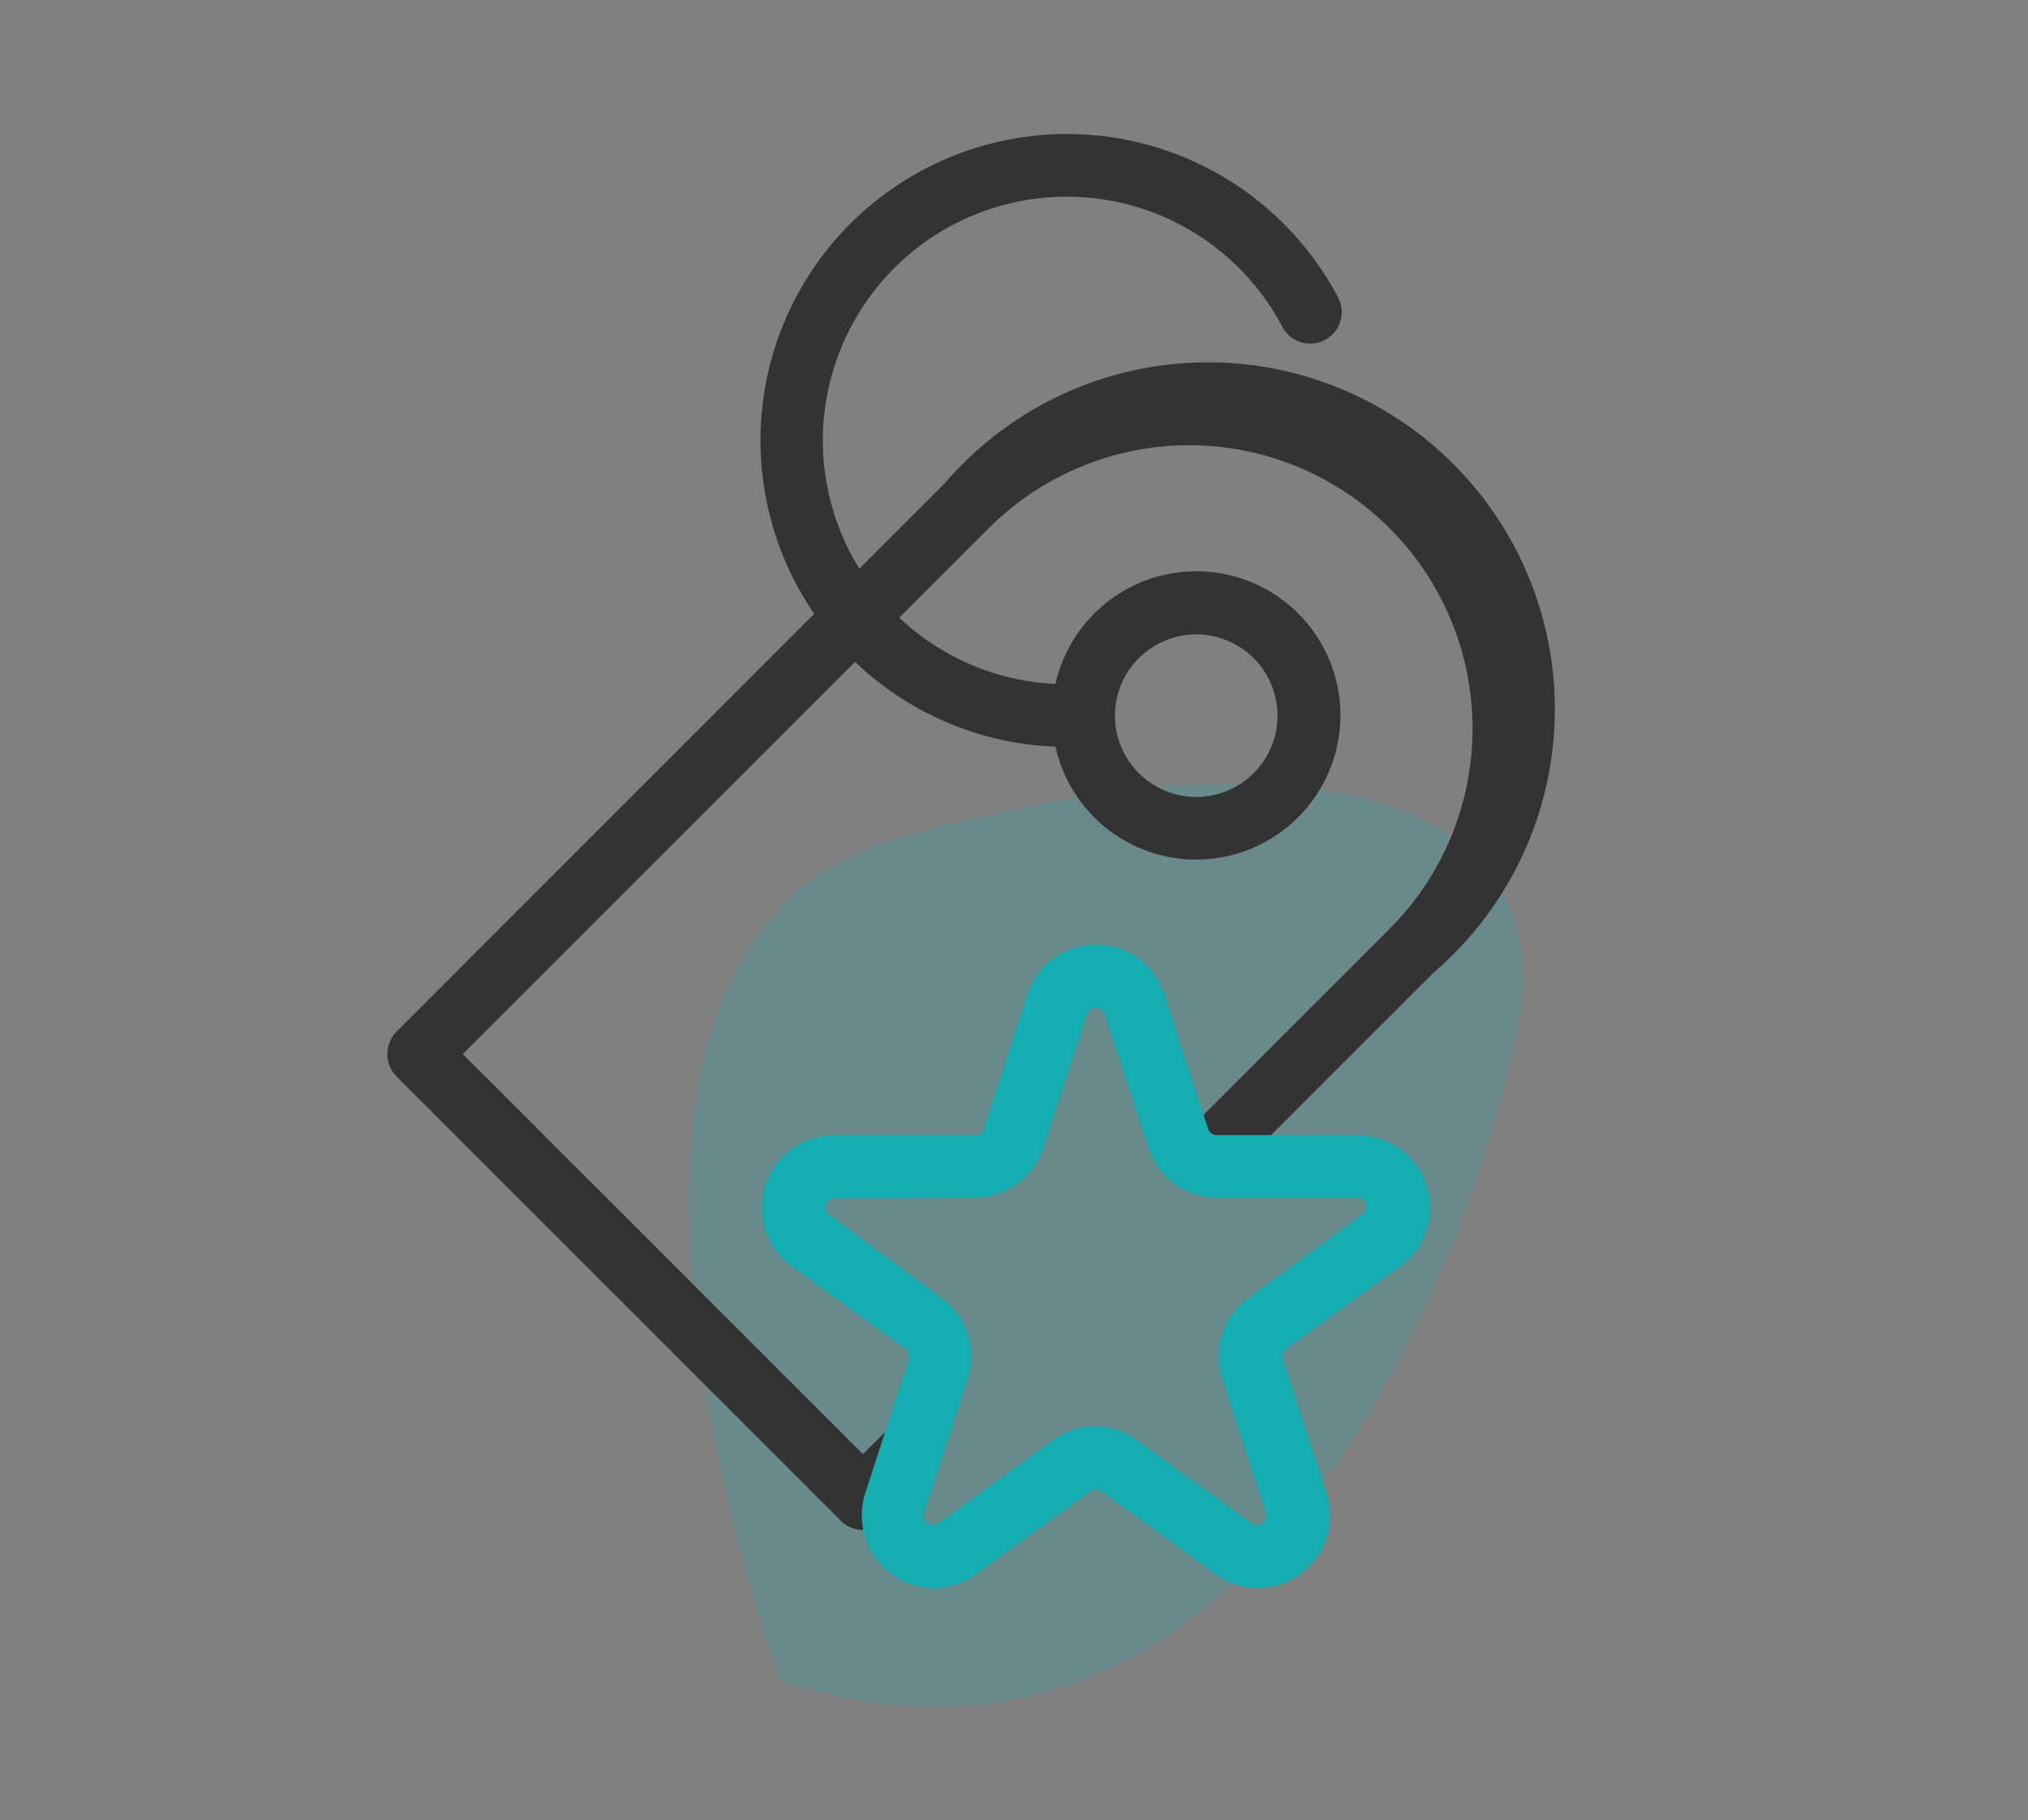 <svg id="Layer_1" data-name="Layer 1" xmlns="http://www.w3.org/2000/svg" xmlns:xlink="http://www.w3.org/1999/xlink" viewBox="0 0 81.85 73.48">
  <rect x="0" y="0" width="81.85" height="73.48" fill="#808080" stroke="none"/>
  <defs>
    <clipPath id="clip-path">
      <path d="M4771.94,1728.25c61.46-16.39,123.6,17.8,173.22,54.22,66.15,48.57,123.44,95.18,206.3,110.43,72.07,13.27,149.27,30.06,186.67,100.45,58.09,109.35-29.26,229.84-121.77,285.76-115.18,69.63-265.41,77-385,13.88-133.78-70.65-209.71-224.17-189.37-373.48,9.51-69.81,38.59-148.32,105.5-181.94A127,127,0,0,1,4771.94,1728.25Zm29.54,230.9c.08,1.29.17,2.57.25,3.85.63-.46,1.26-.9,1.9-1.32-.72-.84-1.44-1.68-2.15-2.53" fill="#daeff2" opacity="0.7" clip-rule="evenodd"/>
    </clipPath>
    <clipPath id="clip-path-2">
      <path d="M6722.51,1436.05c61.46-16.39,123.6,17.8,173.22,54.22,66.15,48.57,123.44,95.18,206.3,110.43,72.08,13.27,149.28,30.06,186.67,100.45,58.1,109.35-29.26,229.84-121.77,285.76-115.18,69.63-265.4,77-385,13.88-133.79-70.65-209.71-224.17-189.37-373.48,9.51-69.81,38.58-148.32,105.49-181.94A127.23,127.23,0,0,1,6722.51,1436.05ZM6752.06,1667c.07,1.28.16,2.56.24,3.84.63-.46,1.26-.9,1.9-1.32-.71-.84-1.44-1.68-2.14-2.52" fill="#daeff2" opacity="0.7" clip-rule="evenodd"/>
    </clipPath>
  </defs>
  <title>Store BFCM2</title>
  <g opacity="0.3">
    <g opacity="0.8">
      <path d="M4771.94,1728.25c61.46-16.39,123.6,17.8,173.22,54.22,66.15,48.57,123.44,95.18,206.3,110.43,72.07,13.27,149.27,30.06,186.67,100.45,58.09,109.35-29.26,229.84-121.77,285.76-115.18,69.63-265.41,77-385,13.88-133.78-70.65-209.71-224.17-189.37-373.48,9.51-69.81,38.59-148.32,105.5-181.94A127,127,0,0,1,4771.94,1728.25Zm29.54,230.9c.08,1.29.17,2.57.25,3.85.63-.46,1.26-.9,1.9-1.32-.72-.84-1.44-1.68-2.15-2.53" fill="#daeff2" fill-rule="evenodd" opacity="0.7"/>
      <g clip-path="url(#clip-path)">
        <rect x="-2465.51" y="474.87" width="12080.32" height="3728.02" transform="translate(-662.04 2885.62) rotate(-40.55)" fill="#daeff2"/>
      </g>
    </g>
  </g>
  <g opacity="0.3">
    <g opacity="0.8">
      <path d="M6722.51,1436.05c61.46-16.39,123.6,17.8,173.22,54.22,66.15,48.57,123.44,95.18,206.3,110.43,72.08,13.27,149.28,30.06,186.67,100.45,58.1,109.35-29.26,229.84-121.77,285.76-115.18,69.63-265.4,77-385,13.88-133.79-70.65-209.71-224.17-189.37-373.48,9.51-69.81,38.58-148.32,105.49-181.94A127.23,127.23,0,0,1,6722.51,1436.05ZM6752.06,1667c.07,1.28.16,2.56.24,3.84.63-.46,1.26-.9,1.9-1.32-.71-.84-1.44-1.68-2.14-2.52" fill="#daeff2" fill-rule="evenodd" opacity="0.7"/>
      <g clip-path="url(#clip-path-2)">
        <rect x="-514.93" y="182.67" width="12080.32" height="3728.02" transform="translate(-3.63 4083.54) rotate(-40.55)" fill="#daeff2"/>
      </g>
    </g>
  </g>
  <g>
    <g opacity="0.2">
      <path d="M31.5,67.83s-10.86-29.52,4.72-34,27.06-2.26,25,7.79S50.36,74,31.5,67.83Z" fill="#14aeb3"/>
    </g>
    <path d="M34.83,61.76a1.24,1.24,0,0,1-.89-.37L16,43.45a1.29,1.29,0,0,1,0-1.8L38.12,19.52A14,14,0,1,1,57.86,39.26l-8.48,8.48A1.27,1.27,0,0,1,47.58,46l8.49-8.49A11.42,11.42,0,0,0,39.92,21.31L18.68,42.55,34.83,58.7l1-1a1.27,1.27,0,1,1,1.8,1.79l-1.93,1.93A1.26,1.26,0,0,1,34.83,61.76Z" fill="#333"/>
    <path d="M48.29,34.7a5.82,5.82,0,1,1,5.81-5.82A5.83,5.83,0,0,1,48.29,34.7Zm0-9.09a3.28,3.28,0,1,0,3.27,3.27A3.28,3.28,0,0,0,48.29,25.61Z" fill="#333"/>
    <path d="M43.1,30.15A12.37,12.37,0,1,1,54,12a1.27,1.27,0,0,1-2.24,1.2A9.84,9.84,0,1,0,43.1,27.62a1.27,1.27,0,1,1,0,2.53Z" fill="#333"/>
    <path d="M37.69,64.1a2.93,2.93,0,0,1-2.77-3.82l1.76-5.43a.36.36,0,0,0-.13-.41l-4.62-3.35a2.92,2.92,0,0,1,1.71-5.27h5.71a.37.37,0,0,0,.35-.25l1.76-5.43a2.91,2.91,0,0,1,5.54,0h0l1.76,5.43a.37.37,0,0,0,.35.25h5.71a2.92,2.92,0,0,1,1.71,5.27l-4.62,3.35a.36.36,0,0,0-.13.41l1.76,5.43a2.91,2.91,0,0,1-4.48,3.25l-4.61-3.35a.36.36,0,0,0-.44,0L39.4,63.53A2.9,2.9,0,0,1,37.69,64.1Zm-4-15.74a.37.37,0,0,0-.21.67L38,52.39a2.9,2.9,0,0,1,1.06,3.25l-1.77,5.42a.36.36,0,0,0,.14.42.36.36,0,0,0,.44,0l4.61-3.35a2.88,2.88,0,0,1,3.42,0l4.61,3.35a.36.36,0,0,0,.44,0,.36.36,0,0,0,.14-.42l-1.77-5.42a2.9,2.9,0,0,1,1.06-3.25L55,49a.37.37,0,0,0-.21-.67H49.11a2.9,2.9,0,0,1-2.76-2l-1.77-5.42h0a.37.37,0,0,0-.7,0l-1.77,5.42a2.9,2.9,0,0,1-2.76,2Z" fill="#14aeb3"/>
  </g>
</svg>
